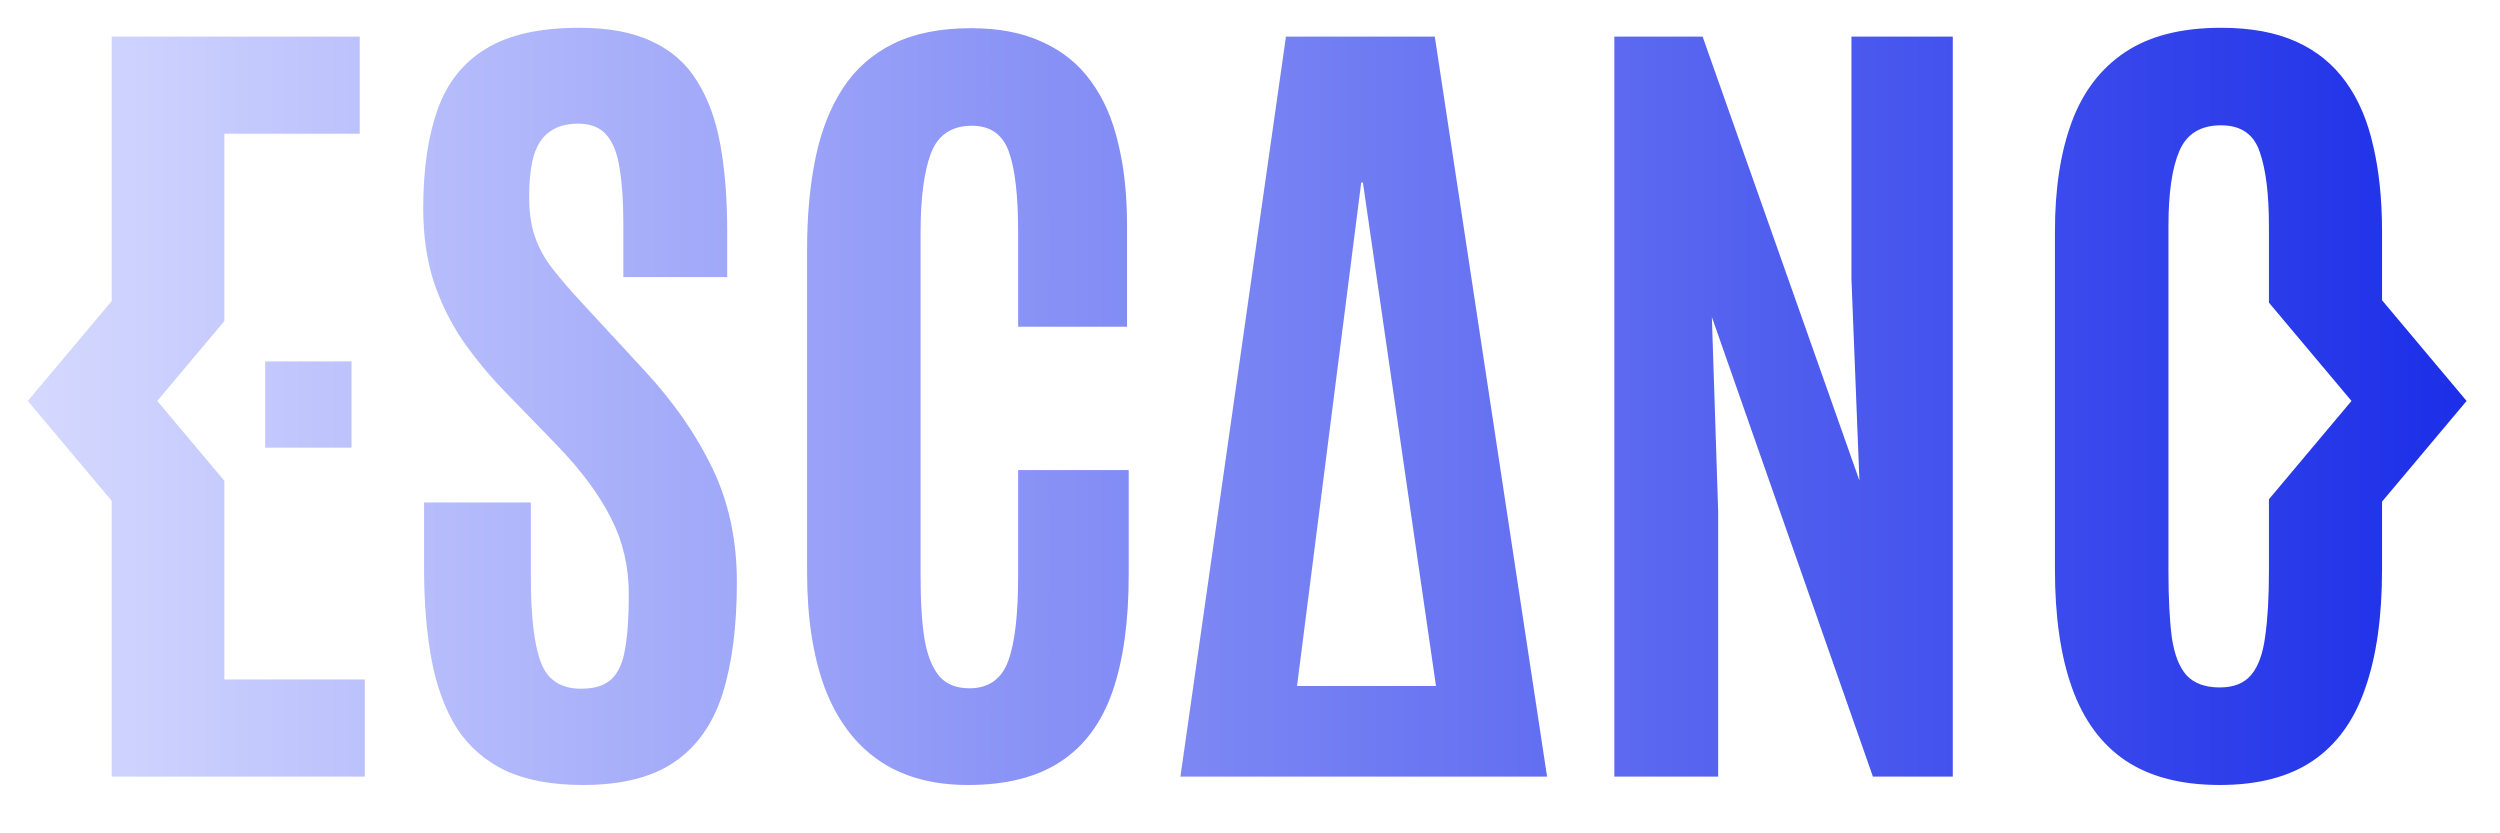 <svg width="450" height="150" viewBox="0 0 450 150" fill="none" xmlns="http://www.w3.org/2000/svg">
<path fill-rule="evenodd" clip-rule="evenodd" d="M91.013 138.724C94.746 140.44 99.388 141.297 104.938 141.297C111.9 141.297 117.4 139.91 121.436 137.135C125.472 134.36 128.348 130.273 130.063 124.875C131.778 119.426 132.636 112.716 132.636 104.744C132.636 97.227 131.173 90.416 128.247 84.311C125.321 78.207 121.234 72.329 115.987 66.678L105.013 54.797C102.844 52.476 101.028 50.382 99.565 48.515C98.102 46.648 97.017 44.706 96.31 42.688C95.604 40.67 95.251 38.273 95.251 35.498C95.251 32.421 95.528 29.924 96.083 28.006C96.689 26.039 97.647 24.601 98.959 23.693C100.271 22.734 101.986 22.255 104.105 22.255C106.325 22.255 108.015 22.936 109.176 24.298C110.336 25.61 111.118 27.603 111.522 30.277C111.976 32.951 112.203 36.306 112.203 40.342V49.877H130.896V41.629C130.896 35.826 130.492 30.68 129.685 26.19C128.877 21.649 127.49 17.815 125.522 14.687C123.605 11.508 120.906 9.112 117.425 7.497C113.994 5.832 109.605 5 104.257 5C97.143 5 91.543 6.261 87.456 8.784C83.369 11.256 80.468 14.914 78.753 19.757C77.038 24.601 76.18 30.529 76.18 37.542C76.18 42.385 76.811 46.775 78.072 50.71C79.384 54.595 81.124 58.126 83.294 61.305C85.514 64.483 87.986 67.485 90.71 70.311L100.548 80.452C104.786 84.891 107.94 89.18 110.008 93.317C112.127 97.454 113.187 102.02 113.187 107.015C113.187 111.051 112.96 114.33 112.506 116.853C112.102 119.325 111.27 121.141 110.008 122.302C108.797 123.412 106.981 123.967 104.559 123.967C100.977 123.967 98.581 122.403 97.37 119.275C96.159 116.147 95.554 111.001 95.554 103.836V90.441H76.331V102.323C76.331 108.478 76.785 113.977 77.694 118.821C78.602 123.614 80.115 127.7 82.234 131.081C84.404 134.41 87.33 136.958 91.013 138.724ZM399.555 141.297C392.643 141.297 386.992 139.834 382.603 136.908C378.264 133.982 375.06 129.643 372.991 123.891C370.923 118.14 369.889 111.026 369.889 102.55V41.629C369.889 33.96 370.898 27.401 372.916 21.952C374.934 16.503 378.138 12.316 382.527 9.389C386.916 6.463 392.668 5 399.782 5C405.13 5 409.645 5.832 413.328 7.497C417.011 9.162 419.988 11.584 422.258 14.762C424.529 17.891 426.168 21.725 427.177 26.266C428.237 30.756 428.767 35.877 428.767 41.629V54.044L443.988 72.169L428.767 90.294V102.55C428.767 111.026 427.757 118.14 425.739 123.891C423.772 129.643 420.644 133.982 416.355 136.908C412.067 139.834 406.467 141.297 399.555 141.297ZM399.555 123.74C402.077 123.74 403.969 122.983 405.23 121.469C406.492 119.956 407.324 117.66 407.728 114.583C408.182 111.455 408.409 107.519 408.409 102.777V89.864L423.269 72.169L408.409 54.475V40.72C408.409 34.918 407.854 30.453 406.744 27.325C405.685 24.147 403.364 22.557 399.782 22.557C396.099 22.557 393.601 24.096 392.289 27.174C390.978 30.201 390.322 34.691 390.322 40.645V102.777C390.322 107.62 390.524 111.606 390.927 114.734C391.381 117.812 392.264 120.082 393.576 121.545C394.938 123.008 396.931 123.74 399.555 123.74ZM290.578 139.784V6.589H306.47L334.698 86.506L333.26 50.18V6.589H351.499V139.784H337.12L308.135 57.067L309.27 92.031V139.784H290.578ZM231.472 6.589L212.477 139.784H232.002H259.549H278.469L258.263 6.589H231.472ZM258.477 123.477H233.468L245.019 32.85H245.322L258.477 123.477ZM174.259 141.297C167.801 141.297 162.428 139.809 158.14 136.832C153.851 133.856 150.622 129.517 148.453 123.816C146.334 118.064 145.274 111.127 145.274 103.004V44.958C145.274 38.854 145.779 33.354 146.788 28.46C147.797 23.567 149.437 19.379 151.707 15.898C153.977 12.416 157.005 9.743 160.789 7.876C164.572 6.009 169.239 5.076 174.789 5.076C179.834 5.076 184.123 5.908 187.654 7.573C191.237 9.188 194.138 11.534 196.358 14.611C198.628 17.689 200.268 21.422 201.277 25.812C202.336 30.151 202.866 35.044 202.866 40.493V58.808H183.265V41.78C183.265 35.221 182.71 30.403 181.6 27.325C180.49 24.197 178.27 22.633 174.94 22.633C171.257 22.633 168.785 24.323 167.524 27.704C166.313 31.034 165.708 35.7 165.708 41.704V103.912C165.708 108.554 165.96 112.363 166.464 115.34C167.019 118.266 167.928 120.435 169.189 121.848C170.45 123.21 172.216 123.891 174.486 123.891C177.917 123.891 180.238 122.277 181.449 119.048C182.66 115.819 183.265 110.698 183.265 103.685V84.614H203.169V103.458C203.169 111.884 202.185 118.922 200.217 124.572C198.249 130.173 195.121 134.36 190.833 137.135C186.595 139.91 181.07 141.297 174.259 141.297ZM20.102 139.784V90.152L5 72.169L20.102 54.186V6.589H64.752V24.071H40.384V57.791L28.309 72.169L40.384 86.547V122.302H65.66V139.784H20.102ZM63.273 65.047H47.733V80.586H63.273V65.047Z" fill="url(#paint0_linear_525_1029)"/>
<defs>
<linearGradient id="paint0_linear_525_1029" x1="5" y1="73.149" x2="443.988" y2="73.149" gradientUnits="userSpaceOnUse">
<stop stop-color="#D5D9FF"/>
<stop offset="1" stop-color="#1C2EE8"/>
</linearGradient>
</defs>
</svg>
